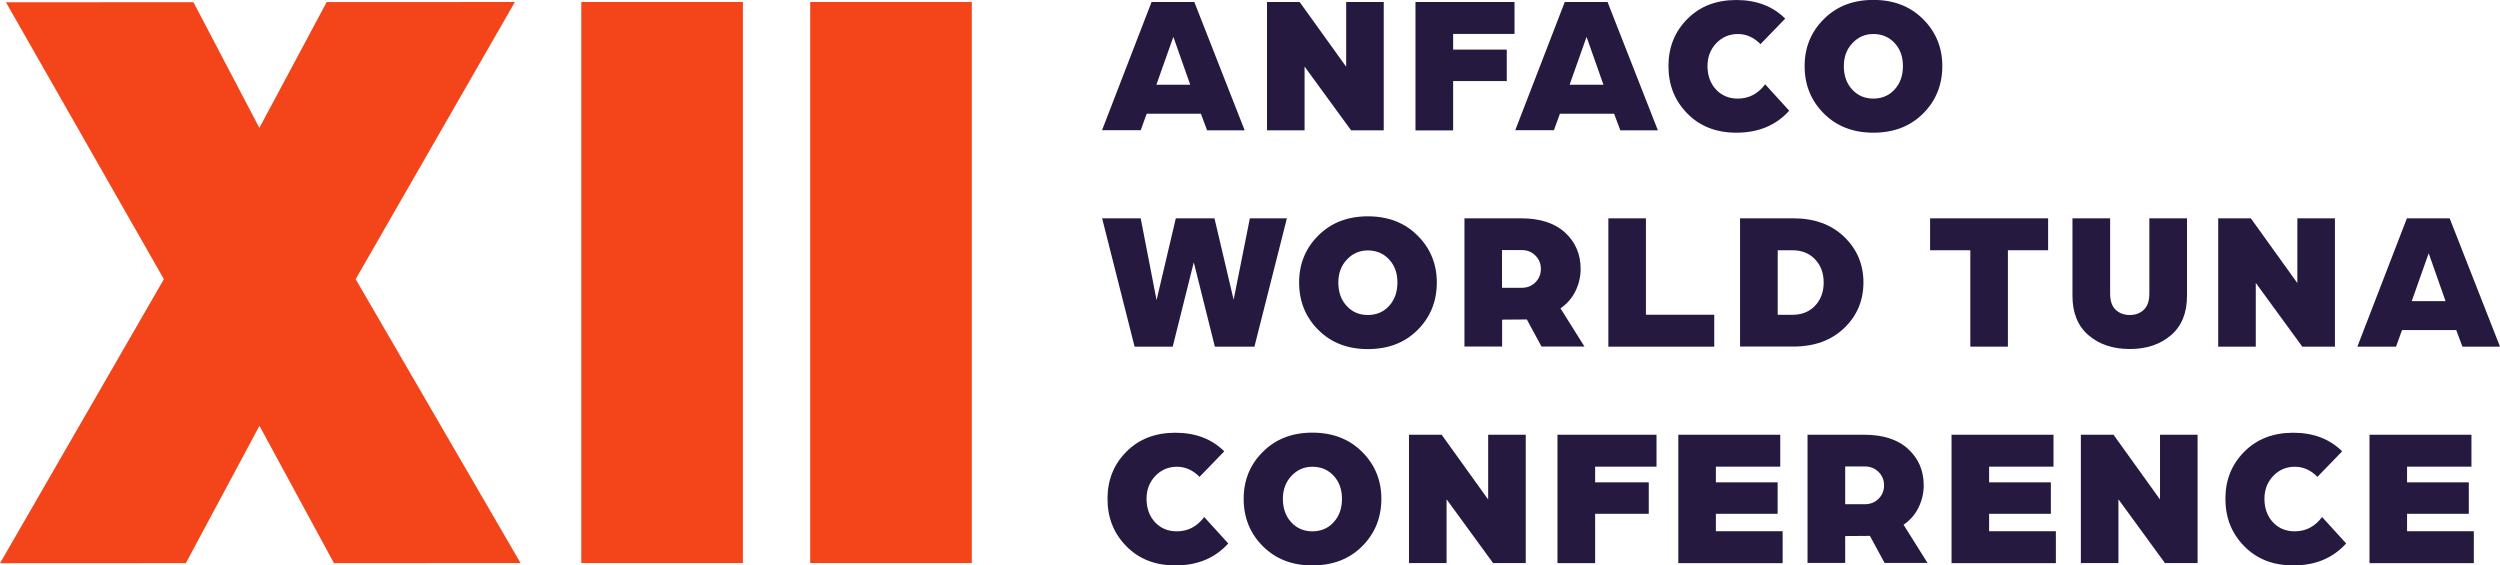 <?xml version="1.0" encoding="UTF-8"?>
<svg xmlns="http://www.w3.org/2000/svg" id="Capa_2" viewBox="0 0 274.13 62">
  <defs>
    <style>.cls-1{fill:#261940;}.cls-1,.cls-2{stroke-width:0px;}.cls-2{fill:#f34519;}</style>
  </defs>
  <g id="V.FINAL">
    <path class="cls-1" d="M125.74,12.46l-.66,1.82h-4.24L126.27.22h4.69l5.52,14.07h-4.12l-.68-1.82h-5.94ZM126.8,9.29h3.71l-1.85-5.25-1.86,5.25Z"></path>
    <path class="cls-1" d="M138.93,14.29V.22h3.58l5.1,7.1V.22h4.12v14.07h-3.58l-5.1-6.99v6.99h-4.12Z"></path>
    <path class="cls-1" d="M155.21,14.29V.22h10.86v3.5h-6.73v1.72h5.88v3.45h-5.88v5.41h-4.12Z"></path>
    <path class="cls-1" d="M171.05,12.46l-.66,1.82h-4.24L171.58.22h4.69l5.52,14.07h-4.12l-.68-1.82h-5.94ZM172.11,9.29h3.71l-1.85-5.25-1.86,5.25Z"></path>
    <path class="cls-1" d="M193.56,9.25l2.63,2.89c-1.45,1.61-3.38,2.41-5.8,2.41-2.2,0-3.99-.7-5.37-2.1-1.38-1.4-2.07-3.13-2.07-5.2s.69-3.78,2.07-5.17c1.38-1.39,3.17-2.08,5.37-2.08s4,.68,5.36,2.04l-2.71,2.8c-.72-.74-1.55-1.11-2.48-1.11s-1.71.33-2.36,1c-.64.67-.97,1.51-.97,2.52s.31,1.9.93,2.56c.62.67,1.42,1,2.39,1,1.22,0,2.21-.52,3-1.56Z"></path>
    <path class="cls-1" d="M197.88,7.25c0-2.04.7-3.76,2.11-5.16,1.4-1.4,3.21-2.1,5.43-2.1s4.03.7,5.44,2.1c1.41,1.4,2.12,3.12,2.12,5.16s-.7,3.8-2.11,5.2c-1.4,1.4-3.22,2.1-5.45,2.1s-4.02-.7-5.43-2.1c-1.4-1.4-2.11-3.13-2.11-5.2ZM202.18,7.25c0,1.04.3,1.9.91,2.56.61.67,1.38,1,2.32,1s1.74-.33,2.34-1c.61-.67.91-1.52.91-2.56s-.3-1.87-.91-2.53c-.61-.66-1.39-.99-2.34-.99-.9,0-1.66.33-2.29,1-.63.67-.94,1.51-.94,2.52Z"></path>
    <path class="cls-1" d="M124.41,38.01l-3.56-14.07h4.23l1.74,8.97,2.11-8.97h4.24l2.1,8.93,1.78-8.93h4.06l-3.56,14.07h-4.34l-2.31-9.25-2.31,9.25h-4.18Z"></path>
    <path class="cls-1" d="M142.45,30.98c0-2.04.7-3.76,2.11-5.16s3.21-2.1,5.43-2.1,4.03.7,5.44,2.1c1.41,1.4,2.12,3.12,2.12,5.16s-.7,3.8-2.11,5.2c-1.4,1.4-3.22,2.1-5.45,2.1s-4.02-.7-5.43-2.1c-1.4-1.4-2.11-3.13-2.11-5.2ZM146.75,30.98c0,1.04.3,1.9.91,2.56.61.67,1.38,1,2.32,1s1.74-.33,2.34-1c.61-.67.91-1.52.91-2.56s-.3-1.87-.91-2.53c-.61-.66-1.39-.99-2.34-.99-.9,0-1.66.33-2.29,1-.63.67-.94,1.51-.94,2.52Z"></path>
    <path class="cls-1" d="M160.58,38.01v-14.07h6.21c2.08,0,3.69.52,4.83,1.57,1.14,1.05,1.7,2.38,1.7,3.98,0,.84-.19,1.65-.56,2.42-.38.77-.93,1.41-1.65,1.9l2.63,4.19h-4.71l-1.61-2.97c-.58.01-1.48.02-2.71.02v2.95h-4.12ZM164.7,31.56h2.13c.62,0,1.13-.2,1.53-.6.4-.4.6-.89.6-1.47s-.2-1.07-.6-1.47c-.4-.4-.9-.6-1.51-.6h-2.15v4.13Z"></path>
    <path class="cls-1" d="M176.36,38.01v-14.07h4.12v10.57h7.49v3.5h-11.62Z"></path>
    <path class="cls-1" d="M190.8,38.01v-14.07h5.86c2.3,0,4.15.68,5.56,2.03,1.4,1.35,2.11,3.02,2.11,5s-.7,3.65-2.11,5c-1.4,1.35-3.26,2.03-5.56,2.03h-5.86ZM194.93,34.52h1.59c1.04,0,1.88-.33,2.51-1,.63-.67.94-1.51.94-2.54s-.31-1.87-.94-2.54c-.63-.67-1.47-1-2.51-1h-1.59v7.08Z"></path>
    <path class="cls-1" d="M216.05,38.01v-10.57h-4.41v-3.5h12.94v3.5h-4.41v10.57h-4.12Z"></path>
    <path class="cls-1" d="M231.98,33.96c.4.38.92.58,1.55.58s1.15-.19,1.55-.58c.4-.38.6-.97.6-1.77v-8.25h4.13v8.49c0,1.87-.58,3.31-1.75,4.32-1.17,1.01-2.67,1.52-4.53,1.52s-3.36-.51-4.53-1.52c-1.17-1.01-1.75-2.45-1.75-4.32v-8.49h4.13v8.25c0,.8.2,1.39.6,1.77Z"></path>
    <path class="cls-1" d="M243.23,38.01v-14.07h3.58l5.1,7.1v-7.1h4.12v14.07h-3.58l-5.1-6.99v6.99h-4.12Z"></path>
    <path class="cls-1" d="M263.39,36.19l-.66,1.82h-4.24l5.43-14.07h4.69l5.52,14.07h-4.12l-.68-1.82h-5.94ZM264.45,33.02h3.71l-1.85-5.25-1.86,5.25Z"></path>
    <path class="cls-1" d="M132.05,56.7l2.63,2.89c-1.45,1.61-3.38,2.41-5.8,2.41-2.2,0-3.99-.7-5.37-2.1-1.38-1.4-2.07-3.13-2.07-5.2s.69-3.78,2.07-5.17c1.38-1.39,3.17-2.08,5.37-2.08s4,.68,5.36,2.04l-2.71,2.8c-.72-.74-1.55-1.11-2.48-1.11s-1.71.33-2.36,1c-.64.67-.97,1.51-.97,2.52s.31,1.9.93,2.56c.62.67,1.42,1,2.39,1,1.22,0,2.21-.52,3-1.56Z"></path>
    <path class="cls-1" d="M136.37,54.7c0-2.04.7-3.76,2.11-5.16,1.4-1.4,3.21-2.1,5.43-2.1s4.03.7,5.44,2.1c1.41,1.4,2.12,3.12,2.12,5.16s-.7,3.8-2.11,5.2c-1.4,1.4-3.22,2.1-5.45,2.1s-4.02-.7-5.43-2.1c-1.4-1.4-2.11-3.13-2.11-5.2ZM140.67,54.7c0,1.04.3,1.9.91,2.56.61.67,1.38,1,2.32,1s1.74-.33,2.34-1c.61-.67.91-1.52.91-2.56s-.3-1.87-.91-2.53c-.61-.66-1.39-.99-2.34-.99-.9,0-1.66.33-2.29,1-.63.67-.94,1.51-.94,2.52Z"></path>
    <path class="cls-1" d="M154.5,61.74v-14.07h3.58l5.1,7.1v-7.1h4.12v14.07h-3.58l-5.1-6.99v6.99h-4.12Z"></path>
    <path class="cls-1" d="M170.78,61.74v-14.07h10.86v3.5h-6.73v1.72h5.88v3.45h-5.88v5.41h-4.12Z"></path>
    <path class="cls-1" d="M184.03,61.74v-14.07h11.18v3.5h-7.06v1.72h6.77v3.45h-6.77v1.91h7.32v3.5h-11.44Z"></path>
    <path class="cls-1" d="M198.2,61.74v-14.07h6.21c2.08,0,3.69.52,4.83,1.57,1.14,1.05,1.7,2.38,1.7,3.98,0,.84-.19,1.65-.56,2.42-.38.77-.93,1.41-1.65,1.9l2.63,4.19h-4.71l-1.61-2.97c-.58.01-1.48.02-2.71.02v2.95h-4.12ZM202.33,55.29h2.13c.62,0,1.13-.2,1.53-.6.4-.4.6-.89.6-1.47s-.2-1.07-.6-1.47c-.4-.4-.9-.6-1.51-.6h-2.15v4.13Z"></path>
    <path class="cls-1" d="M213.99,61.74v-14.07h11.18v3.5h-7.06v1.72h6.77v3.45h-6.77v1.91h7.32v3.5h-11.44Z"></path>
    <path class="cls-1" d="M228.17,61.74v-14.07h3.58l5.1,7.1v-7.1h4.12v14.07h-3.58l-5.1-6.99v6.99h-4.12Z"></path>
    <path class="cls-1" d="M254.63,56.7l2.63,2.89c-1.45,1.61-3.38,2.41-5.8,2.41-2.2,0-3.99-.7-5.37-2.1-1.38-1.4-2.07-3.13-2.07-5.2s.69-3.78,2.07-5.17c1.38-1.39,3.17-2.08,5.37-2.08s4,.68,5.36,2.04l-2.71,2.8c-.72-.74-1.55-1.11-2.48-1.11s-1.71.33-2.36,1c-.64.67-.97,1.51-.97,2.52s.31,1.9.93,2.56c.62.67,1.42,1,2.39,1,1.22,0,2.21-.52,3-1.56Z"></path>
    <path class="cls-1" d="M259.82,61.74v-14.07h11.18v3.5h-7.06v1.72h6.77v3.45h-6.77v1.91h7.32v3.5h-11.44Z"></path>
    <polygon class="cls-2" points="56.46 .22 35.82 .23 28.44 14.02 21.21 .24 .65 .25 17.97 30.61 0 61.76 20.38 61.75 28.45 46.69 36.62 61.75 57.08 61.74 39 30.61 56.46 .22"></polygon>
    <rect class="cls-2" x="63.74" y=".22" width="17.72" height="61.52"></rect>
    <rect class="cls-2" x="88.84" y=".22" width="17.72" height="61.52"></rect>
  </g>
</svg>
